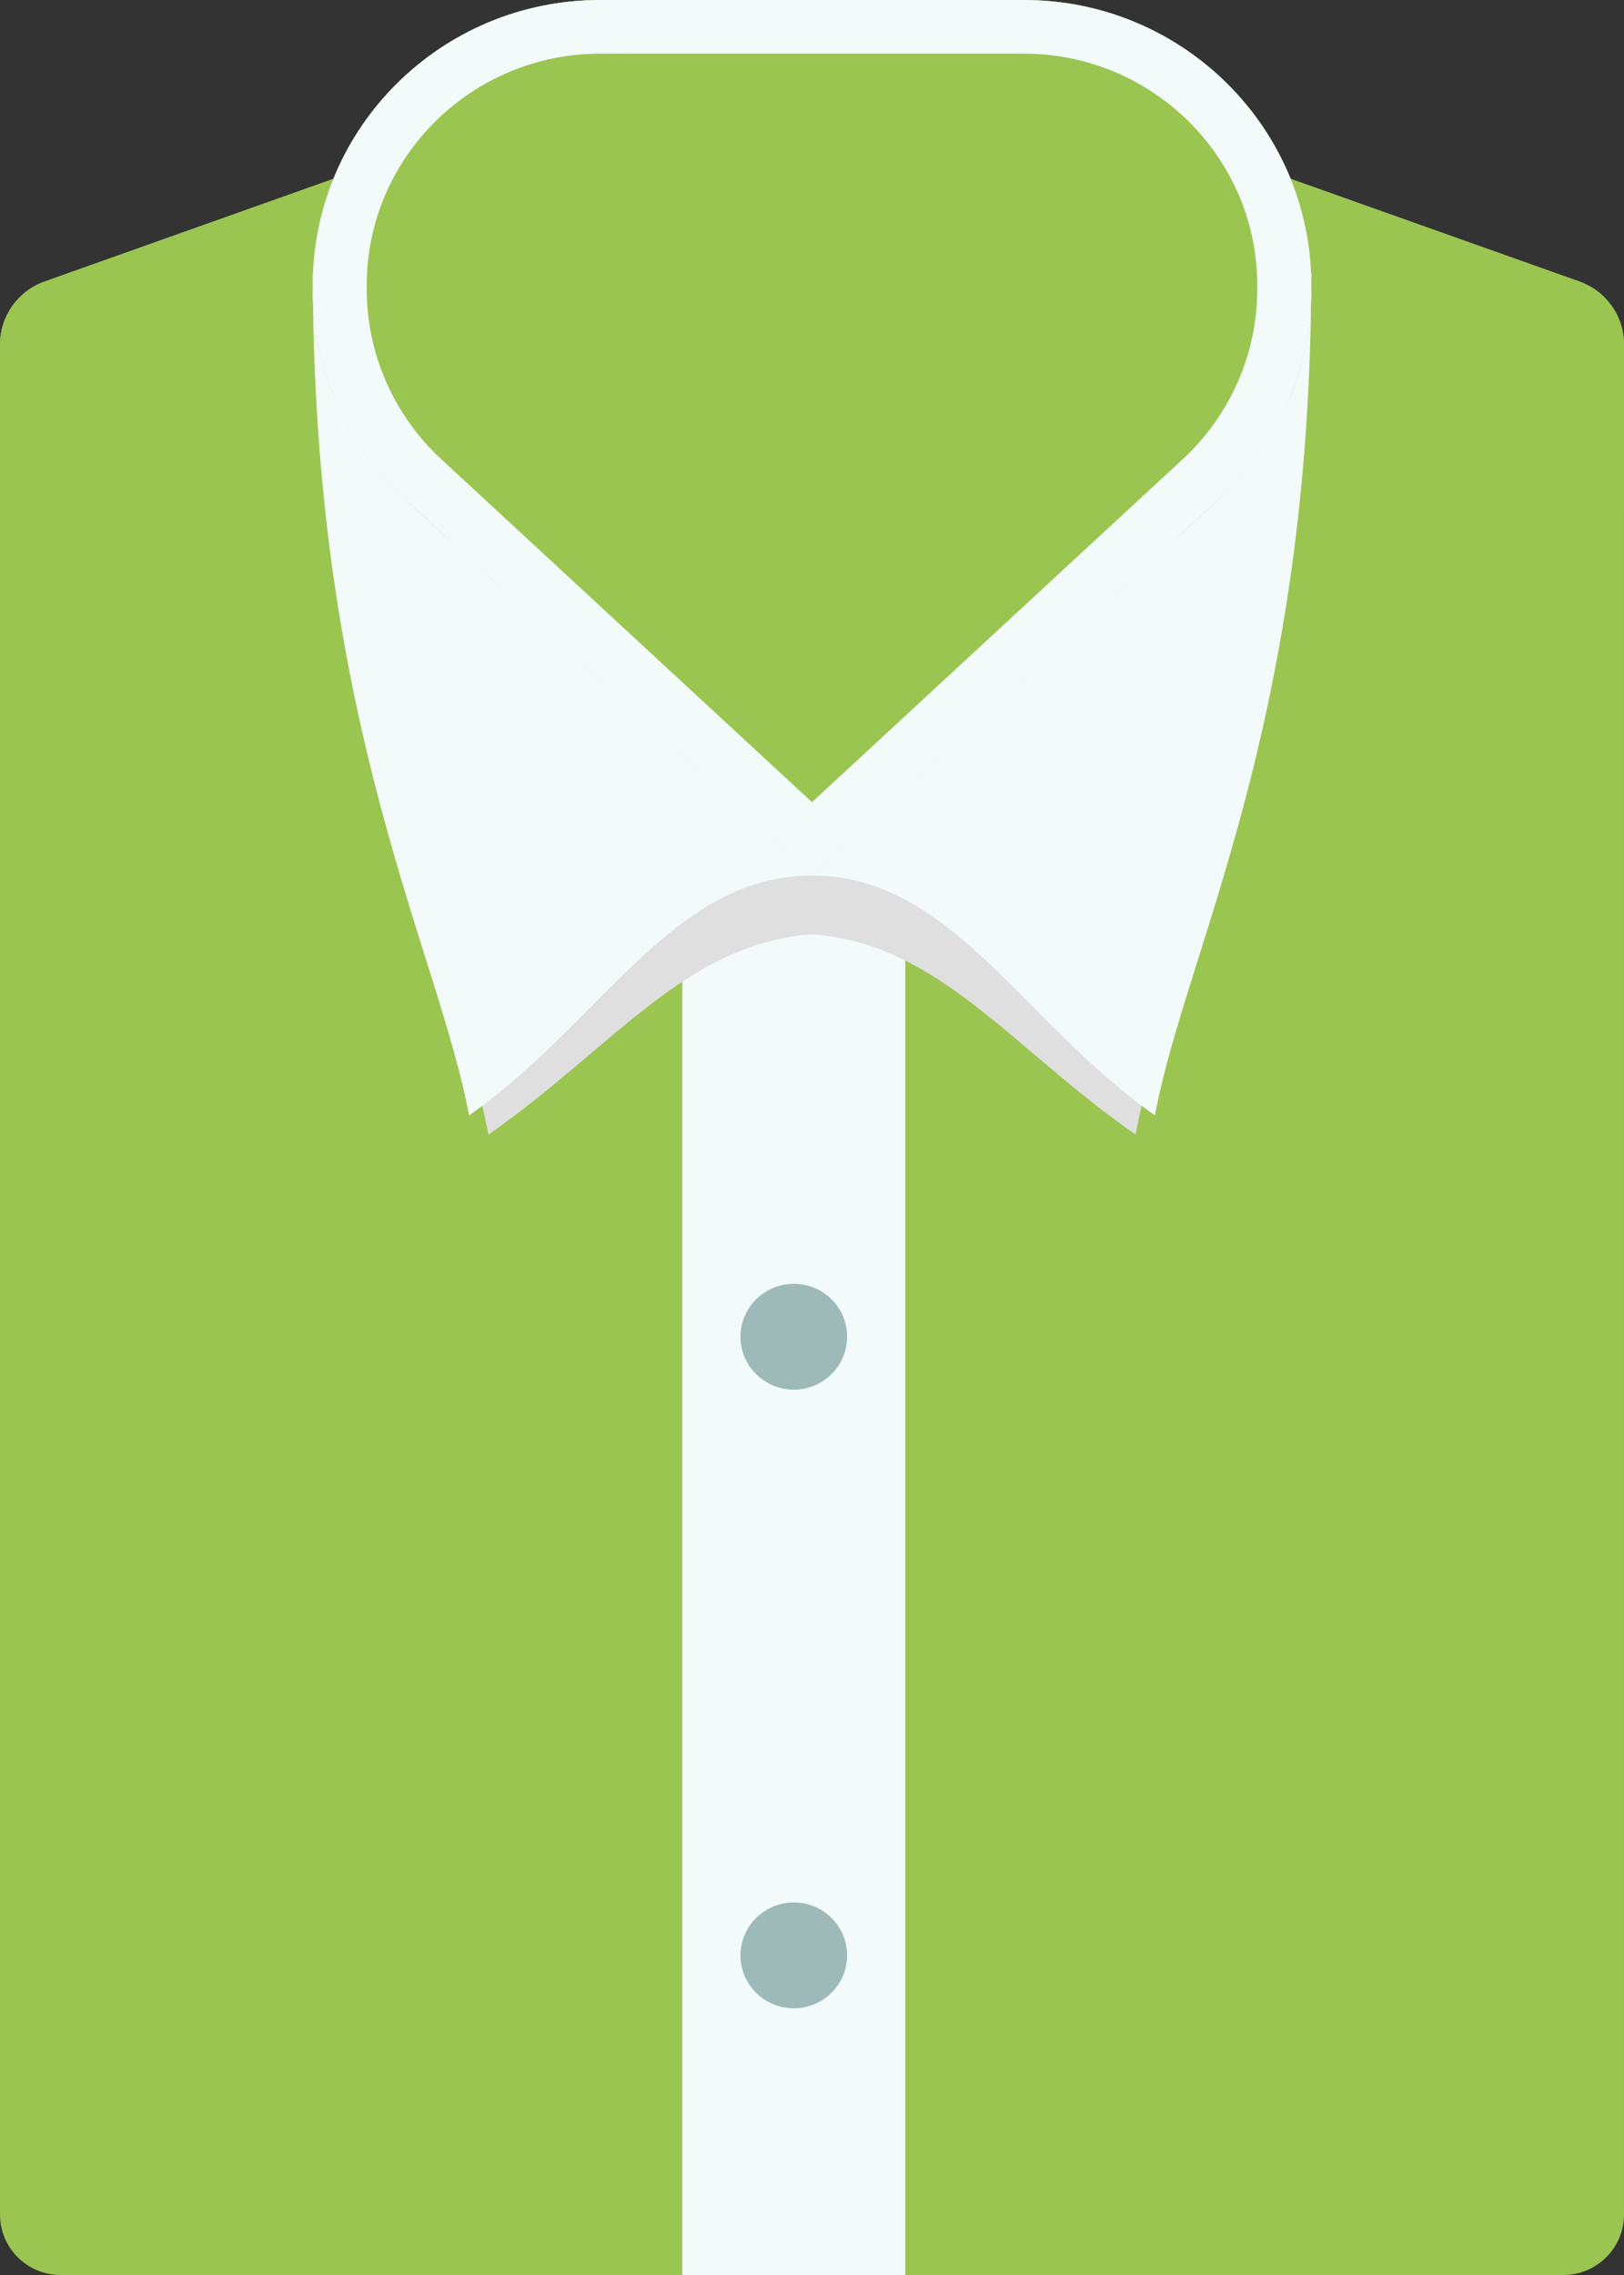 <?xml version="1.0" encoding="utf-8"?>
<!-- Generator: Adobe Illustrator 16.0.0, SVG Export Plug-In . SVG Version: 6.00 Build 0)  -->
<!DOCTYPE svg PUBLIC "-//W3C//DTD SVG 1.1//EN" "http://www.w3.org/Graphics/SVG/1.1/DTD/svg11.dtd">
<svg version="1.1" id="Calque_1" xmlns="http://www.w3.org/2000/svg" xmlns:xlink="http://www.w3.org/1999/xlink" x="0px" y="0px"
	 width="566.93px" height="793.701px" viewBox="0 0 566.93 793.701" enable-background="new 0 0 566.93 793.701"
	 xml:space="preserve">
<rect x="0" y="0" width="566.93" height="793.701" fill="#333333" stroke="none"/>
<g>
	<path fill="#9BC551" d="M551.349,98.214L283.461,3.025L15.563,98.214c-9.331,3.319-15.559,12.108-15.559,21.946v652.48
		c0,11.639,9.488,21.061,21.223,21.061h524.483c11.713,0,21.218-9.422,21.218-21.061V120.16
		C566.929,110.322,560.69,101.533,551.349,98.214"/>
	<path fill="#9BC551" d="M283.473,3.025L15.573,98.214C6.232,101.533,0,110.322,0,120.16v57.498h566.929V120.16
		c0-9.838-6.228-18.627-15.569-21.946L283.473,3.025z"/>
	<path fill="#9BC551" d="M425.843,173.814L283.461,305.457L141.086,173.814c-20.36-18.83-31.932-45.199-31.932-72.822v-1.444
		C109.154,44.57,154.088,0,209.51,0h147.914c55.411,0,100.355,44.57,100.355,99.548v1.444
		C457.779,128.615,446.197,154.984,425.843,173.814"/>
	<path fill="#9BC551" d="M357.413,0H209.516c-55.433,0-100.361,44.57-100.361,99.548v1.444c0,18.643,5.376,36.656,15.085,52.242
		c0.01-54.961,41.048-99.514,91.661-99.514h135.127c50.619,0,91.656,44.553,91.678,99.514c9.678-15.586,15.063-33.6,15.063-52.242
		v-1.444C457.769,44.57,412.851,0,357.413,0"/>
	<rect x="238.191" y="295.127" fill="#F2FAFA" width="77.844" height="498.574"/>
	<path fill="#9DBAB9" d="M295.727,466.359c0,10.188-8.331,18.463-18.613,18.463c-10.272,0-18.619-8.275-18.619-18.463
		c0-10.205,8.347-18.457,18.619-18.457C287.396,447.902,295.727,456.154,295.727,466.359"/>
	<path fill="#9DBAB9" d="M295.727,682.193c0,10.205-8.331,18.457-18.613,18.457c-10.272,0-18.619-8.252-18.619-18.457
		c0-10.188,8.347-18.457,18.619-18.457C287.396,663.736,295.727,672.006,295.727,682.193"/>
	<path fill="#DFDFDF" d="M109.354,102.315l-0.2-0.229c0,1.213,0.021,2.367,0.042,3.564
		C109.196,104.547,109.312,103.437,109.354,102.315"/>
	<g>
		<g>
			<defs>
				<rect id="SVGID_1_" x="115.987" y="102.086" width="341.792" height="293.759"/>
			</defs>
			<clipPath id="SVGID_2_">
				<use xlink:href="#SVGID_1_"  overflow="visible"/>
			</clipPath>
			<path clip-path="url(#SVGID_2_)" fill="#DFDFDF" d="M457.569,102.315l0.194-0.229c0,1.213-0.016,2.367-0.026,3.564
				C457.737,104.547,457.616,103.437,457.569,102.315"/>
			<path clip-path="url(#SVGID_2_)" fill="#DFDFDF" d="M450.941,108.834c-0.315,27.201-11.771,53.129-31.874,71.695L283.473,296.926
				L147.854,180.529c-20.086-18.566-31.558-44.494-31.873-71.695c1.241,153.234,43.95,230.19,54.522,287.011
				c43.924-30.696,68.692-66.555,112.969-69.918c44.26,3.363,69.018,39.222,112.946,69.918
				C406.99,339.024,449.7,262.068,450.941,108.834"/>
		</g>
	</g>
	<path fill="#F2FAFA" d="M109.354,95.6l-0.2-0.229c0,1.214,0.021,2.362,0.042,3.565C109.196,97.826,109.312,96.721,109.354,95.6"/>
	<path fill="#F2FAFA" d="M109.218,102.119c1.241,153.233,43.955,230.189,54.522,287.01c46.122-32.249,71.069-83.672,119.732-83.672
		L141.091,173.814C121.005,155.247,109.533,129.32,109.218,102.119"/>
	<path fill="#F2FAFA" d="M457.569,95.6l0.194-0.229c0,1.214-0.016,2.362-0.026,3.565C457.737,97.826,457.616,96.721,457.569,95.6"/>
	<path fill="#F2FAFA" d="M457.716,102.119c-1.241,153.233-43.96,230.189-54.528,287.01c-46.122-32.249-71.063-83.672-119.736-83.672
		l142.381-131.643C445.924,155.247,457.396,129.32,457.716,102.119"/>
	<path fill="#F2FAFA" d="M357.424,0H209.51c-55.422,0-100.355,44.57-100.355,99.548v1.444c0,27.623,11.571,53.992,31.932,72.822
		l142.375,131.643l142.382-131.643c20.354-18.83,31.937-45.199,31.937-72.822v-1.444C457.779,44.57,412.835,0,357.424,0
		 M438.902,100.992c0,22.351-9.446,43.896-25.925,59.127L283.461,279.863L153.946,160.119
		c-16.463-15.23-25.926-36.776-25.926-59.127v-1.444c0-44.57,36.556-80.828,81.489-80.828h147.914
		c44.924,0,81.479,36.258,81.479,80.828V100.992z"/>
</g>
</svg>

